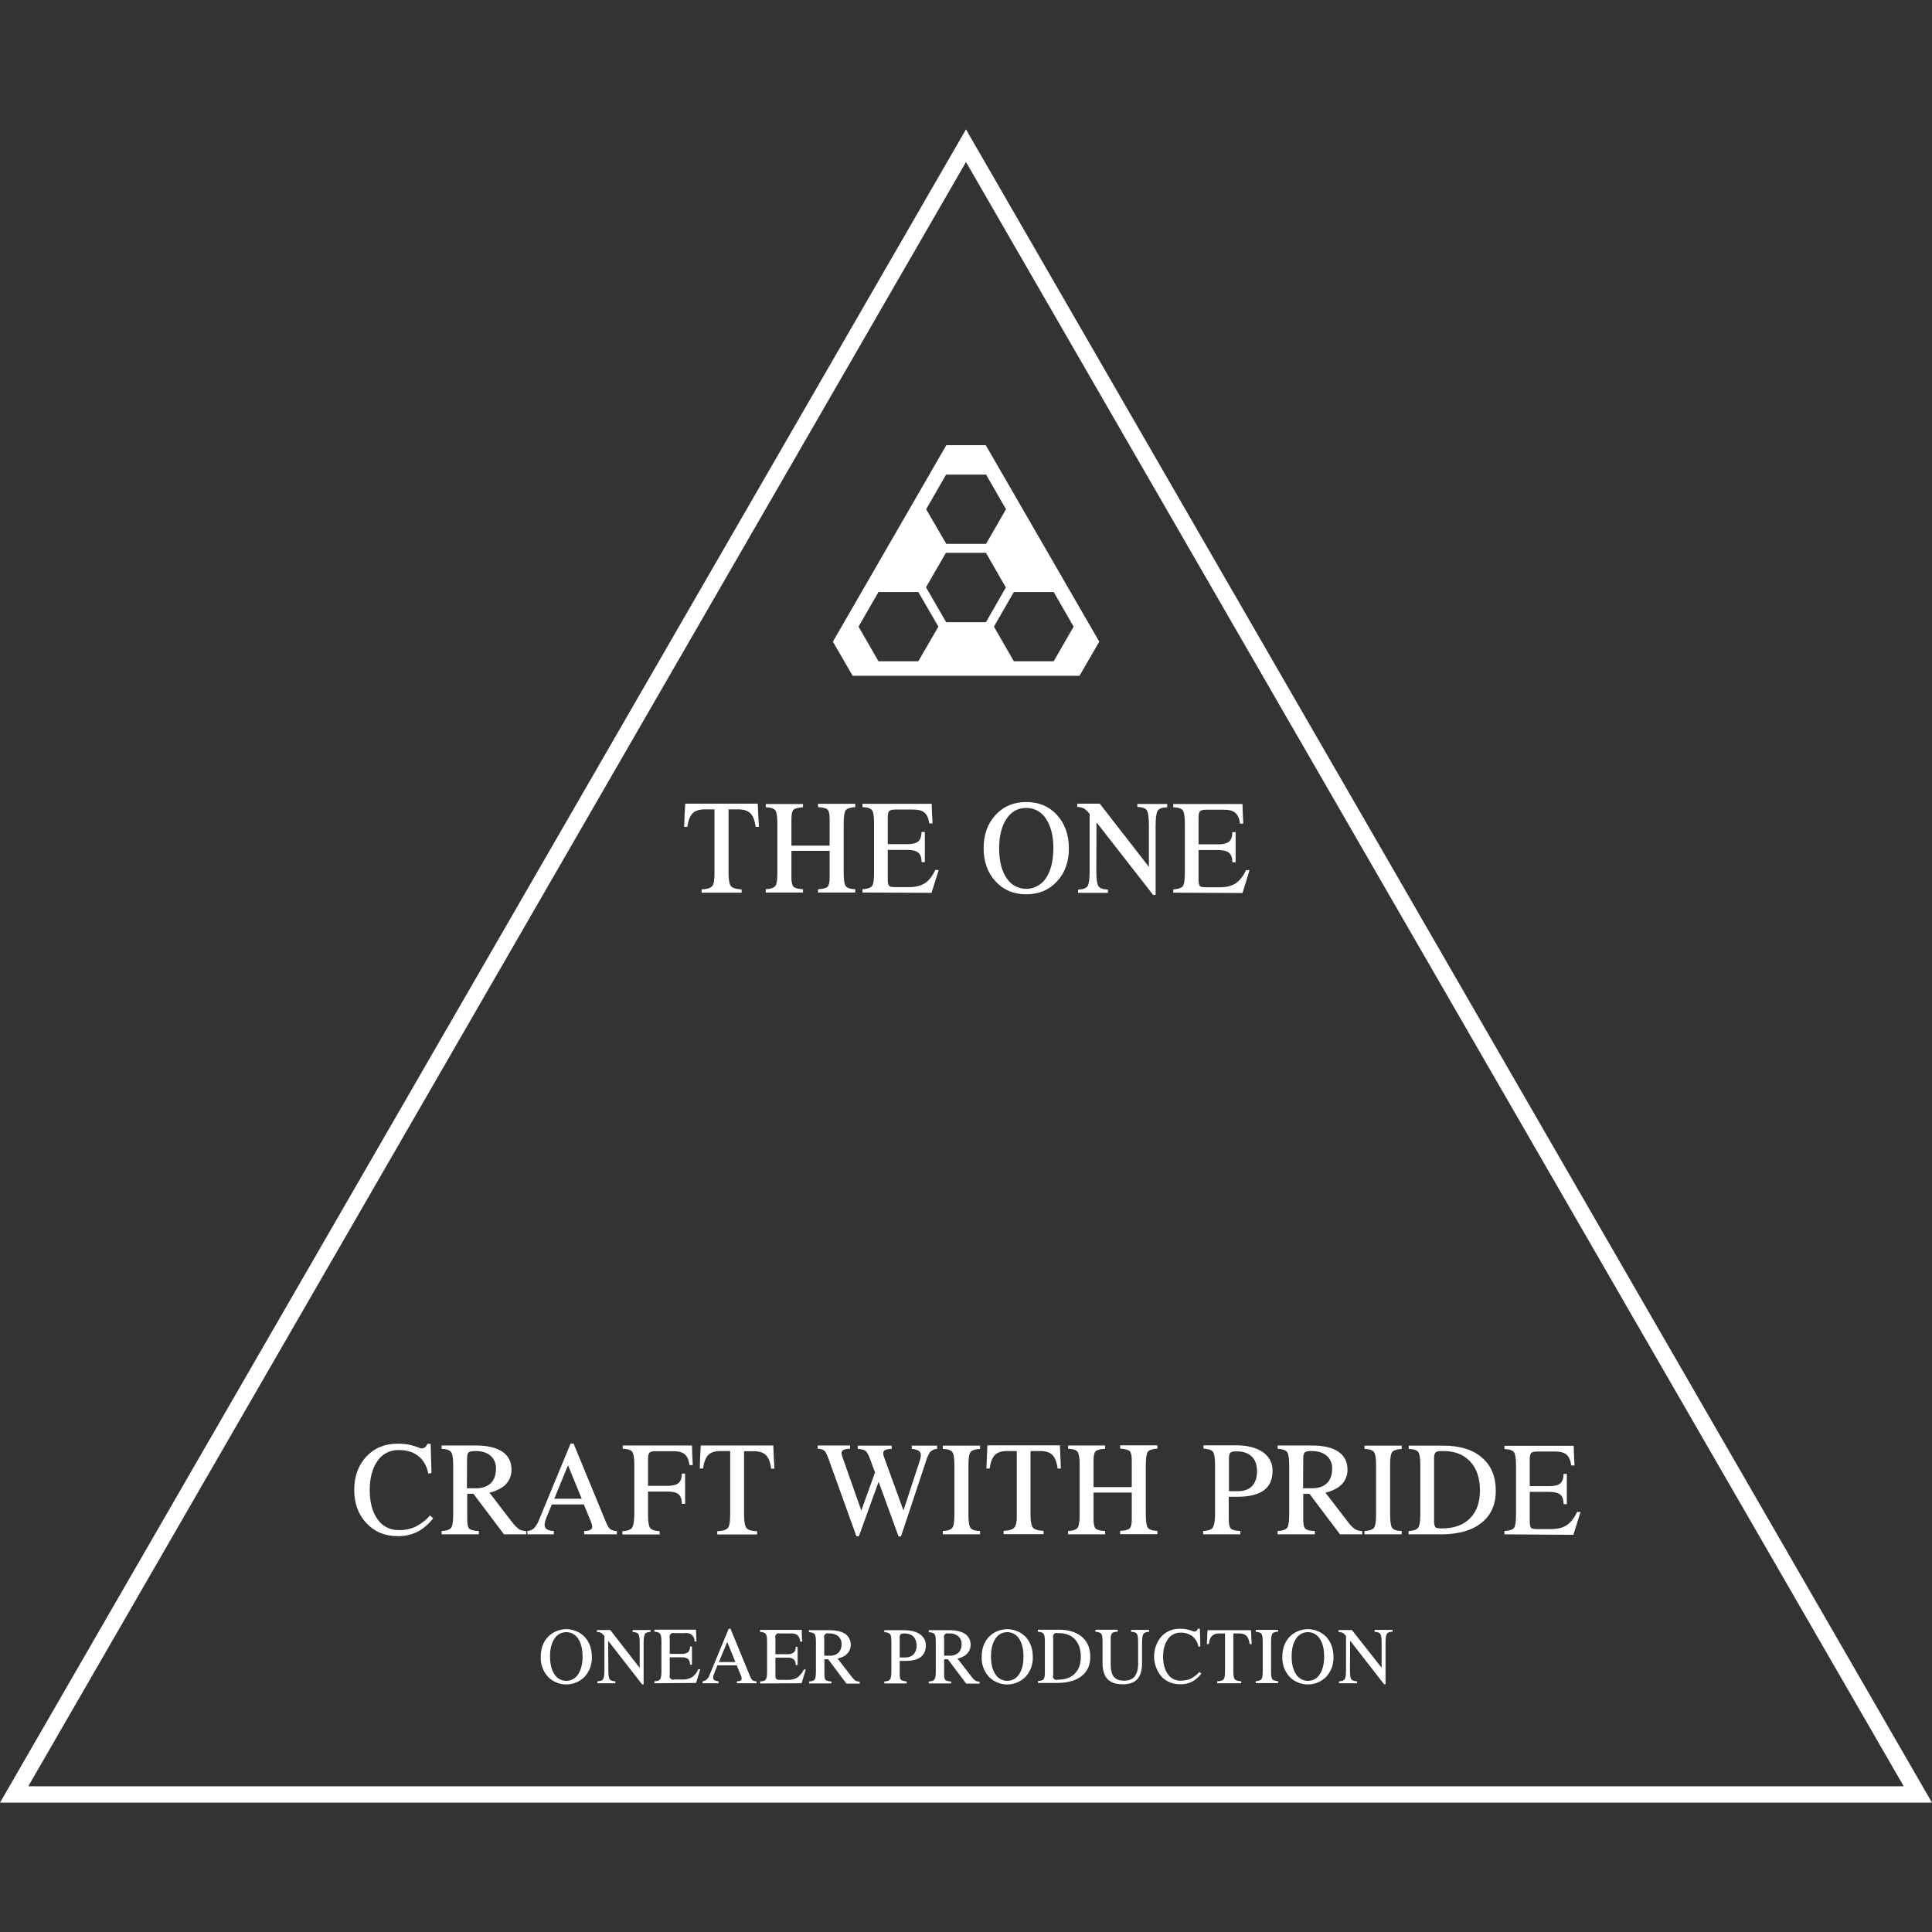 <?xml version="1.0" encoding="utf-8"?>
<!-- Generator: Adobe Illustrator 25.2.0, SVG Export Plug-In . SVG Version: 6.00 Build 0)  -->
<svg version="1.1" id="圖層_1" xmlns="http://www.w3.org/2000/svg" xmlns:xlink="http://www.w3.org/1999/xlink" x="0px" y="0px"
	 viewBox="0 0 1183 1183" style="enable-background:new 0 0 1183 1183;" xml:space="preserve">
<rect x="0" y="0" width="1183" height="1183" fill="#333333" stroke="none"/>
<style type="text/css">
	.st0{fill:#FFFFFF;}
</style>
<g>
	<path class="st0" d="M424.1,498c1.6-1.6,4.1-2.4,7.4-2.4h6v38.8c0,4.2-0.4,6.9-1.3,8.1c-0.9,1.2-3.1,1.9-6.6,2.1v2h24.5v-2
		c-3.5-0.2-5.7-0.9-6.6-2.1c-0.9-1.2-1.4-3.9-1.4-8.1v-38.8h6c3.3,0,5.8,0.8,7.4,2.4s2.7,4.4,3.2,8.3h2l-0.4-7.1l-0.3-7.1h-44.4
		l-0.4,7.1l-0.3,7.1h2C421.4,502.5,422.5,499.6,424.1,498z"/>
	<path class="st0" d="M491.7,544.5c-3.1-0.2-5.1-0.7-5.9-1.6c-0.8-0.9-1.2-2.7-1.2-5.7V521H508v16.2c0,3-0.4,4.8-1.2,5.7
		c-0.8,0.9-2.8,1.4-5.9,1.6v2h22.8v-2c-3.1-0.1-5.1-0.8-5.9-2s-1.2-3.9-1.2-8.1v-30.1c0-4.2,0.4-7,1.2-8.1s2.8-1.8,5.9-2v-2h-22.8v2
		c3.1,0.2,5.1,0.7,5.9,1.6s1.2,2.7,1.2,5.7v16.3h-23.4v-16.2c0-3,0.4-4.8,1.2-5.7s2.8-1.4,5.9-1.6v-2h-22.8v2c3.1,0.1,5.1,0.8,5.9,2
		s1.2,3.9,1.2,8.1v30.1c0,4.2-0.4,6.9-1.2,7.9c-0.8,1.2-2.8,1.9-5.9,2.1v2h22.8L491.7,544.5z"/>
	<path class="st0" d="M534,542.5c-0.8,1.1-2.8,1.8-5.9,2v2l42.3,0.2l2.2-7l2.2-7h-2.1c-1.8,3.8-3.9,6.5-6.4,8.1s-5.7,2.4-9.7,2.4
		h-8.4c-2,0-3.3-0.2-3.8-0.8s-0.8-1.8-0.8-3.8v-18.2h12c3.2,0,5.4,0.6,6.7,1.7c1.3,1.1,2,3,2,5.8h2v-18.5h-2c-0.1,2.7-0.7,4.7-2,5.8
		s-3.5,1.7-6.7,1.7h-12v-16.5c0-1.9,0.3-3.2,0.9-3.8c0.6-0.6,1.9-0.9,3.8-0.9h10.8c3.2,0,5.5,0.6,7,1.9s2.5,3.5,2.9,6.6h2l-0.3-6
		l-0.2-6h-42.4v2c3.1,0.1,5.1,0.8,5.9,2s1.2,3.9,1.2,8.1v30.1C535.2,538.6,534.8,541.5,534,542.5z"/>
	<path class="st0" d="M628.4,547.6c7.7,0,13.9-2.6,18.8-7.9c4.9-5.2,7.3-12,7.3-20.3s-2.5-15.1-7.3-20.4c-4.9-5.3-11.2-7.9-18.8-7.9
		c-7.7,0-13.9,2.6-18.8,7.9c-4.9,5.3-7.3,12.1-7.3,20.4c0,8.2,2.4,15,7.3,20.3S620.7,547.6,628.4,547.6z M616.3,501.4
		c3-4.5,7-6.7,12.1-6.7c4.9-0.1,9.5,2.5,12.1,6.7c3,4.4,4.5,10.5,4.5,18.1c-0.1,7.6-1.5,13.7-4.5,18.1c-1.1,1.8-2.7,3.3-4.4,4.4
		c-6.7,4.3-15.6,2.3-19.8-4.4c-3-4.4-4.5-10.5-4.5-18.1C611.8,511.9,613.3,505.9,616.3,501.4z"/>
	<path class="st0" d="M673.4,492.1h-13.8v2c1.6,0,3.2,0.4,4.6,1.2c1.1,0.9,2.1,1.9,3,3V533c0,5-0.4,8.1-1.2,9.5s-2.8,2.1-5.9,2.2v2
		h18.3v-2c-3.1-0.1-5.1-0.8-5.9-2.2c-0.8-1.3-1.2-4.5-1.2-9.4l0.1-29.6l34.7,44.5h1.5v-42c0-5,0.4-8.1,1.2-9.5s2.8-2.1,5.9-2.2v-2
		h-18.3v1.8c3.1,0.1,5.1,0.8,5.9,2.2c0.8,1.4,1.2,4.5,1.2,9.5v25L673.4,492.1z"/>
	<path class="st0" d="M763,539.8l2.1-7H763c-1.8,3.8-4,6.5-6.4,8.1s-5.7,2.4-9.7,2.4h-8.4c-2,0-3.3-0.2-3.8-0.8s-0.8-1.8-0.8-3.8
		v-18.2h12c3.1,0,5.4,0.6,6.7,1.7c1.3,1.1,2,3,2,5.8h2v-18.5h-2c0,2.7-0.7,4.7-2,5.8s-3.5,1.7-6.7,1.7h-12v-16.5
		c0-1.9,0.3-3.2,0.9-3.8c0.6-0.6,1.9-0.9,3.8-0.9h10.8c3.2,0,5.5,0.6,7,1.9s2.5,3.5,2.9,6.6h2l-0.3-6l-0.2-6h-42.4v2
		c3.1,0.1,5.1,0.8,5.9,2s1.2,3.9,1.2,8.1v30.1c0,4.2-0.4,7-1.2,8.1s-2.8,1.8-5.9,2v2l42.4,0.2L763,539.8z"/>
	<path class="st0" d="M357.7,1002c-6.2-6-16.1-5.9-22.2,0.3c-2.9,3.1-4.4,7.2-4.4,12.2c-0.2,4.5,1.4,8.9,4.4,12.2
		c0.1,0.1,0.2,0.2,0.3,0.3c6.2,6,16.1,5.9,22.2-0.3c3-3.3,4.6-7.7,4.4-12.2c0-5-1.5-9-4.4-12.2C357.9,1002.2,357.8,1002,357.7,1002z
		 M354,1025.2c-0.7,1.1-1.6,2-2.7,2.7c-4,2.5-9.3,1.3-11.8-2.7c-1.8-2.7-2.7-6.3-2.7-10.9c0-4.6,0.9-8.2,2.7-10.9
		c0.7-1.1,1.6-2,2.7-2.7c4-2.5,9.3-1.3,11.8,2.7c1.8,2.7,2.7,6.3,2.7,10.9S355.8,1022.5,354,1025.2z"/>
	<path class="st0" d="M387.4,999.3c1.8,0.1,2.9,0.4,3.5,1.3c0.6,0.9,0.8,2.7,0.8,5.7v15l-18-23.2h-8.2v1.2c1,0,2,0.2,2.8,0.7
		c0.7,0.5,1.3,1.1,1.8,1.8v20.7c0,3-0.3,4.9-0.8,5.7c-0.5,0.8-1.6,1.2-3.5,1.3v1.2h11v-1.2c-1.8-0.1-3-0.5-3.5-1.3
		c-0.6-0.8-0.8-2.7-0.8-5.7l-0.1-17.8l20.8,26.7h0.9v-25.2c0-3,0.3-4.9,0.8-5.7s1.6-1.2,3.5-1.3v-1.1h-11L387.4,999.3z"/>
	<path class="st0" d="M423.7,1027c-1.8,1-3.8,1.5-5.8,1.4h-5c-0.5,0.2-1,0.2-1.5,0c-1.1-0.4-1.7-1.6-1.3-2.7v-10.9h7.2
		c1.4-0.1,2.8,0.2,4,1c0.9,0.9,1.3,2.2,1.2,3.5h1.2v-11.1h-1.2c0.1,1.3-0.3,2.6-1.2,3.5c-1.2,0.8-2.6,1.1-4,1h-7.2v-9.9
		c-0.2-0.4-0.2-0.9,0-1.4c0.4-1.2,1.6-1.8,2.8-1.4h6.5c0.4-0.1,0.7-0.1,1.1-0.1c2.8,0.1,4.9,2.4,4.8,5.2h1.2l-0.2-3.6l-0.1-3.6
		h-25.5v1.2c1.8,0.2,2.9,0.5,3.5,1.3s0.8,2.4,0.8,4.9v18.1c0,2.6-0.3,4.2-0.8,4.9s-1.6,1.1-3.5,1.2v1.2l25.5-0.2l1.3-4.2l1.3-4.2
		h-1.2C426.7,1024.2,425.4,1025.8,423.7,1027z"/>
	<path class="st0" d="M459.1,1026l-11.8-28.7h-1.1l-11.5,27.8c-0.4,1.2-1,2.3-2,3.3c-0.7,0.6-1.6,1-2.5,1.1v1.2h9.8v-1.2
		c-1.6-0.1-2.7-0.6-3.1-1.3c-0.4-0.7-0.3-1.9,0.4-3.5l2-5h11.8l2.6,6.3c0.5,1.3,0.6,2.2,0.2,2.7s-1.3,0.8-2.7,0.8v1.2h12v-1.2
		c-0.9,0-1.8-0.2-2.5-0.7C460,1028,459.4,1027,459.1,1026z M440.2,1017.7l5.1-12.3l5,12.3H440.2z"/>
	<path class="st0" d="M488.3,1027.2c-1.8,1-3.8,1.5-5.8,1.4h-5c-0.7,0.1-1.5-0.1-2.2-0.5c-0.4-0.6-0.6-1.4-0.5-2.2V1015h7.2
		c1.4-0.1,2.8,0.2,4,1c0.9,0.9,1.3,2.2,1.2,3.5h1.2v-11.1h-1.2c0.1,1.3-0.3,2.6-1.2,3.5c-1.2,0.8-2.6,1.1-4,1h-7.2v-9.9
		c-0.2-0.4-0.2-0.9,0-1.4c0.4-1.2,1.6-1.8,2.8-1.4h6.5c1.5-0.2,3,0.2,4.2,1c1,1.1,1.6,2.5,1.7,4h1.2l-0.2-3.6l-0.1-3.6h-25.5v1.2
		c1.8,0.2,2.9,0.5,3.5,1.3s0.8,2.4,0.8,4.9v18.1c0,2.6-0.3,4.2-0.8,4.9c-0.5,0.7-1.6,1.1-3.5,1.2v1.2l25.4-0.1l1.3-4.2l1.3-4.2h-1.2
		C491.3,1024.2,490,1025.8,488.3,1027.2z"/>
	<path class="st0" d="M521.1,1026.2l-8.2-10.6c1.6-0.4,3.2-1,4.6-1.9c0.8-0.6,1.4-1.2,2-2c2.5-3.6,1.7-8.6-1.9-11.2
		c-2.2-1.5-5.5-2.3-9.8-2.3h-12.5v1.2c1.8,0.1,2.9,0.5,3.5,1.2s0.8,2.3,0.8,4.8v18.1c0,2.5-0.2,4-0.7,4.8c-0.5,0.8-1.6,1.2-3.5,1.3
		v1.2h13.7v-1.2c-1.8-0.1-2.9-0.4-3.5-0.9s-0.8-1.6-0.8-3.4v-9.3h2.3l11.2,14.9h8.1v-1.2c-1,0-1.9-0.2-2.7-0.7
		C522.7,1028.2,521.8,1027.2,521.1,1026.2z M507.9,1013.8h-3.2V1003c-0.2-0.4-0.2-0.9,0-1.4c0.4-1.2,1.6-1.8,2.8-1.4h0.4
		c1.9-0.1,3.9,0.5,5.4,1.7c1.3,1.2,2.1,2.9,2,4.7c0.1,2-0.5,3.9-1.9,5.4C511.9,1013.3,509.9,1014,507.9,1013.8z"/>
	<path class="st0" d="M563.3,1000.7c-2.4-1.7-5.7-2.5-9.9-2.5h-11.9v1.2c1.8,0.1,2.9,0.5,3.5,1.2s0.8,2.3,0.8,4.8v18.1
		c0,2.5-0.3,4-0.8,4.8s-1.6,1.2-3.5,1.3v1.2h13.7v-1.2c-1.8-0.2-2.9-0.5-3.5-1s-0.8-1.6-0.8-3.4v-8.2h3.1c4.3,0,7.6-0.7,9.7-2.3
		s3.2-4,3.2-7.1C567,1004.8,565.6,1002.2,563.3,1000.7z M559.4,1013c-1.5,1.4-3.4,2-5.4,1.9h-3.1V1003c-0.1-0.8,0-1.6,0.5-2.3
		c0.7-0.4,1.5-0.6,2.3-0.5c2-0.1,4,0.5,5.5,1.8c1.4,1.5,2.1,3.5,2,5.5C561.4,1009.5,560.7,1011.5,559.4,1013z"/>
	<path class="st0" d="M594.5,1026.2l-8.2-10.6c1.6-0.4,3.2-1,4.6-1.9c0.8-0.6,1.4-1.2,2-2c2.5-3.6,1.7-8.6-1.9-11.2
		c-2.2-1.5-5.5-2.3-9.8-2.3h-12.5v1.2c1.8,0.1,2.9,0.5,3.5,1.2s0.8,2.3,0.8,4.8v18.1c0,2.5-0.3,4-0.8,4.8c-0.5,0.8-1.6,1.2-3.5,1.3
		v1.2h13.7v-1.2c-1.8-0.1-2.9-0.4-3.5-0.9s-0.8-1.6-0.8-3.4v-9.3h2.3l11.2,14.9h8.2v-1.2c-1,0-1.9-0.2-2.7-0.7
		C596.1,1028.2,595.2,1027.2,594.5,1026.2z M581.3,1013.8h-3.2V1003c-0.2-0.4-0.2-0.9,0-1.4c0.4-1.2,1.6-1.8,2.8-1.4h0.4
		c2-0.2,4,0.5,5.5,1.7c1.3,1.2,2.1,2.9,2,4.7c0.1,2-0.5,3.9-1.9,5.4C585.3,1013.3,583.3,1014,581.3,1013.8z"/>
	<path class="st0" d="M627.7,1002c-6.2-6-16.1-5.9-22.2,0.3c-2.9,3.1-4.4,7.2-4.4,12.2c-0.2,4.5,1.4,8.9,4.4,12.2
		c0.1,0.1,0.2,0.2,0.3,0.3c6.2,6,16.1,5.9,22.2-0.3c3-3.3,4.6-7.7,4.4-12.2c0-5-1.5-9-4.4-12.2C627.9,1002.2,627.8,1002,627.7,1002z
		 M624,1025.2c-0.7,1.1-1.6,2-2.7,2.7c-4,2.5-9.3,1.3-11.8-2.7c-1.8-2.7-2.7-6.3-2.7-10.9c0-4.6,0.9-8.2,2.7-10.9
		c0.7-1.1,1.6-2,2.7-2.7c4-2.5,9.3-1.3,11.8,2.7c1.8,2.7,2.7,6.3,2.7,10.9S625.8,1022.5,624,1025.2z"/>
	<path class="st0" d="M662.5,1002.3c-3.4-2.9-8.1-4.4-14.2-4.4h-12.8v1.2c1.8,0.2,2.9,0.5,3.5,1.3s0.8,2.4,0.8,4.9v18.1
		c0,2.5-0.2,4-0.7,4.7c-0.5,0.7-1.6,1.1-3.5,1.2v1.2h12.2c6.3-0.1,11.1-1.5,14.6-4.3c3.5-2.8,5.2-6.7,5.2-11.7
		C667.6,1009.3,665.9,1005.2,662.5,1002.3z M658.1,1024.8c-2.4,2.5-5.9,3.7-10.3,3.7h-0.1c-0.5,0.2-1,0.2-1.5,0
		c-1.2-0.4-1.7-1.6-1.3-2.7v-23c-0.2-0.4-0.2-0.9,0-1.4c0.4-1.2,1.6-1.8,2.8-1.4h0.5c4.3,0,7.6,1.2,10,3.8s3.6,6.1,3.6,10.7
		C661.8,1019,660.6,1022.3,658.1,1024.8z"/>
	<path class="st0" d="M692.6,999.2c1.8,0,3,0.4,3.5,1.2c0.6,0.8,0.8,2.8,0.8,5.8v12.7c0,3.4-0.8,6-2.2,7.7s-3.6,2.5-6.5,2.5
		s-4.9-0.8-6.2-2.4s-1.9-4.2-1.9-7.8v-15.4c0-1.8,0.3-2.8,0.8-3.4s1.6-0.9,3.5-1v-1.2h-13.7v1.2c1.9,0.2,3,0.5,3.6,1.3
		s0.8,2.4,0.8,4.9v12.9c0,4.4,1,7.7,3,9.9c2,2.1,5,3.2,9.1,3.2c4.2,0.1,7.3-1,9.2-3.1s2.9-5.4,2.9-10v-12c0-3,0.3-4.9,0.8-5.7
		s1.6-1.2,3.5-1.3V998h-11L692.6,999.2z"/>
	<path class="st0" d="M729.1,1027.9c-1.9,0.8-4.1,1.2-6.2,1.2c-3.1,0.1-6.1-1.4-7.8-4c-1.9-2.6-2.9-6.2-2.9-10.7s1-8,2.9-10.7
		c1.8-2.6,4.7-4.1,7.8-4c2.6-0.1,5.1,0.7,7.2,2.2c2,1.6,3.3,3.9,3.7,6.4l1.2-0.2l-0.3-10.8h-1.2l-0.3,0.6c-0.2,0.5-0.6,0.8-1.1,1
		c-0.4,0.2-0.9,0.2-1.4,0c-2.6-1.1-5.3-1.6-8.1-1.6c-4.4-0.1-8.5,1.6-11.5,4.8c-5.9,7-5.9,17.3,0,24.4c3,3.2,7.2,4.9,11.5,4.8
		c2.5,0.1,4.9-0.4,7.2-1.5c2.2-1.2,4.2-2.9,5.8-5l-1.2-1C732.9,1025.5,731.1,1026.9,729.1,1027.9z"/>
	<path class="st0" d="M766,998.2h-26.6l-0.2,4.3l-0.2,4.2h1.2c0.3-2.4,0.9-4,1.9-5c1.2-1.1,2.8-1.6,4.4-1.5h3.6v23.2
		c0,2.5-0.2,4-0.8,4.8s-1.9,1.2-4,1.3v1.2H760v-1.2c-2.1-0.2-3.5-0.6-4-1.3c-0.5-0.7-0.8-2.3-0.8-4.8v-23.2h3.6
		c1.7-0.1,3.3,0.4,4.5,1.5c0.9,1,1.6,2.6,1.9,5h1.2l-0.2-4.3L766,998.2z"/>
	<path class="st0" d="M768.9,999.2c1.8,0.1,3,0.5,3.5,1.2c0.6,0.8,0.8,2.4,0.8,4.9v18.1c0,2.5-0.3,4.1-0.8,4.8
		c-0.5,0.7-1.7,1.1-3.5,1.2v1.2h13.7v-1.2c-1.8-0.1-2.9-0.5-3.5-1.2s-0.8-2.4-0.8-4.9v-18.1c0-2.6,0.3-4.2,0.8-4.9s1.6-1.1,3.5-1.2
		V998h-13.7V999.2z"/>
	<path class="st0" d="M811.8,1002c-6.2-6-16.1-5.9-22.2,0.3c-2.9,3.1-4.4,7.2-4.4,12.2c-0.2,4.5,1.4,8.9,4.4,12.2
		c0.1,0.1,0.2,0.2,0.3,0.3c6.2,6,16.1,5.9,22.2-0.3c3-3.3,4.6-7.7,4.4-12.2c0-5-1.5-9-4.4-12.2C812,1002.2,811.9,1002,811.8,1002z
		 M808.1,1025.2c-0.7,1.1-1.6,2-2.6,2.7c-4.1,2.5-9.4,1.3-11.9-2.7c-1.8-2.7-2.7-6.3-2.7-10.9c0-4.6,0.9-8.2,2.7-10.9
		c0.7-1.1,1.6-2,2.7-2.7c4-2.5,9.3-1.3,11.8,2.7c1.8,2.7,2.7,6.3,2.7,10.9S809.9,1022.5,808.1,1025.2z"/>
	<path class="st0" d="M841.7,999.2c1.8,0.1,2.9,0.4,3.5,1.3s0.8,2.7,0.8,5.7v15l-18.2-23.1h-8.2v1.2c1,0,2,0.2,2.8,0.7
		c0.7,0.5,1.3,1.1,1.8,1.8v20.7c0,3-0.3,4.9-0.8,5.7s-1.6,1.2-3.5,1.3v1.2h11v-1.2c-1.8-0.1-3-0.5-3.5-1.3c-0.6-0.8-0.8-2.7-0.8-5.7
		l0.1-17.9l20.8,26.7h0.9v-25.2c0-3,0.3-4.9,0.8-5.7s1.6-1.2,3.5-1.3V998h-11L841.7,999.2z"/>
	<path class="st0" d="M254.5,934.8c-3.3,1.5-6.8,2.2-10.4,2.1c-5.1,0.1-10-2.3-12.9-6.6c-3.2-4.4-4.8-10.4-4.8-17.9
		s1.6-13.5,4.8-17.9c2.9-4.3,7.7-6.7,12.9-6.6c5,0,9,1.2,12.1,3.7s5.1,6,6.1,10.7l1.9-0.3l-0.5-17.9h-2l-0.5,1
		c-0.4,0.7-1.1,1.3-1.9,1.6s-1.6,0.2-2.4-0.1c-4.3-1.8-8.9-2.7-13.5-2.6c-7.8,0-14.1,2.6-19.1,7.9c-4.9,5.3-7.4,12.1-7.4,20.4
		c0,8.3,2.5,15.1,7.5,20.4c5,5.3,11.3,7.9,19.1,7.9c4.1,0.1,8.3-0.8,12-2.6c3.8-2,7.1-4.9,9.7-8.3l-1.9-1.8
		C260.9,930.8,257.9,933,254.5,934.8z"/>
	<path class="st0" d="M313.3,931.7L299.7,914c2.7-0.6,5.3-1.7,7.7-3.2c3.7-2.4,5.9-6.5,5.8-10.9c0-4.8-1.9-8.5-5.6-11
		s-9.1-3.8-16.3-3.8h-20.9v2c3.1,0.2,5.1,0.9,5.9,2.1c0.8,1.2,1.2,3.9,1.2,8.1v30.1c0,4.2-0.4,6.8-1.2,8c-0.8,1.2-2.8,1.9-5.9,2.1v2
		h22.8v-2c-3.1-0.1-5.1-0.7-5.9-1.5s-1.2-2.7-1.2-5.7v-15.6h3.8l18.7,24.8h13.6v-2c-1.6,0-3.1-0.4-4.5-1.2
		C316,935,314.5,933.3,313.3,931.7z M285.9,911.3l0.1-18.1c0-2,0.3-3.2,0.9-3.8s1.9-0.9,3.8-0.9h0.6c3.9,0,6.9,1,9.1,2.9
		s3.4,4.8,3.3,7.8c0,4-1.1,7-3.2,9c-2.2,2.1-5.2,3.1-9.3,3.1H285.9z"/>
	<path class="st0" d="M339.1,937.5L339.1,937.5c-2.8-0.2-4.5-0.9-5.2-2.1c-0.7-1.2-0.5-3.2,0.6-5.9l3.4-8.3h19.6l4.3,10.5
		c0.9,2.1,1.1,3.7,0.4,4.5s-2.2,1.3-4.5,1.3v2h20v-2c-1.4,0-2.9-0.4-4.1-1.2c-0.8-0.7-1.7-2.2-2.7-4.6l-19.7-47.8h-1.8l-19.2,46.4
		c-0.7,2-1.8,3.8-3.1,5.4c-1.2,1-2.6,1.7-4.2,1.8v2h16.2L339.1,937.5L339.1,937.5z M347.8,897.2l8.4,20.5h-16.8L347.8,897.2z"/>
	<path class="st0" d="M397.7,889.5c0.6-0.6,1.9-0.9,3.8-0.9h10.8c3.2,0,5.5,0.6,7,1.9s2.5,3.5,2.9,6.6h2l-0.3-6l-0.2-6h-42.4v2
		c3.1,0.1,5.1,0.8,5.9,2s1.2,3.9,1.2,8.1v30.1c0,4.2-0.6,7-1.4,8.2s-2.8,1.9-5.9,2.1v2h22.8v-2c-3.1-0.2-5.1-0.9-5.9-2.1
		c-0.8-1.2-1.2-3.9-1.2-8.1v-14.1h12c3.2,0,5.4,0.6,6.7,1.7c1.3,1.1,2,3,2,5.8h2v-18.5h-2c0,2.7-0.7,4.7-2,5.8s-3.5,1.7-6.7,1.7h-12
		v-16.5C396.8,891.3,397.1,890.2,397.7,889.5z"/>
	<path class="st0" d="M457,935.5c-0.9-1.2-1.4-3.9-1.4-8.1v-38.8h6c3.3,0,5.8,0.8,7.4,2.4c1.6,1.6,2.7,4.4,3.2,8.3h2l-0.4-7.1
		l-0.3-7.1h-44.4l-0.4,7.1l-0.2,7h2c0.5-3.9,1.6-6.7,3.2-8.3s4.1-2.4,7.4-2.4h6v38.8c0,4.2-0.4,7-1.3,8.2s-3.1,1.9-6.6,2.1v2h24.4
		v-2C460.1,937.5,457.9,936.8,457,935.5z"/>
	<path class="st0" d="M573.8,887.2v-2h-15.5v2c2.6,0.2,4.2,0.8,5,1.9s0.7,2.9-0.1,5.3l-10,30.5l-12-33c-0.6-1.7-0.5-2.9,0.2-3.6
		s2.3-1.1,4.6-1.1v-2h-20.8v2c2.3,0.1,3.9,0.5,4.8,1.2c0.8,0.7,1.7,2.2,2.6,4.6l3.2,8.6l-8.4,23.3l-11.7-33.1
		c-0.6-1.7-0.5-2.9,0.2-3.6s2.3-1.1,4.6-1.1v-2h-19.8v2c1.5,0,2.9,0.4,4.1,1.2c0.7,0.7,1.5,2.2,2.4,4.6l17.2,47.8h1.5l12.1-33.4
		l12.2,33.5h1.5l15.4-46.4c0.9-2.8,1.8-4.6,2.6-5.5C570.9,887.8,572.3,887.2,573.8,887.2z"/>
	<path class="st0" d="M577.3,887.2c3.1,0.1,5.1,0.8,5.9,2c0.8,1.2,1.2,3.9,1.2,8.1v30.1c0,4.2-0.4,6.9-1.2,8
		c-0.8,1.2-2.8,1.9-5.9,2.1v2h22.8v-2c-3.1-0.1-5.1-0.8-5.9-2s-1.2-3.9-1.2-8.1v-30.1c0-4.2,0.4-6.9,1.2-8.1c0.8-1.1,2.8-1.8,5.9-2
		v-2h-22.8V887.2z"/>
	<path class="st0" d="M637,888.5c3.4,0,5.8,0.8,7.4,2.4s2.7,4.4,3.2,8.3h2l-0.3-7.1L649,885h-44.4l-0.3,7.1l-0.3,7.1h2
		c0.5-3.9,1.6-6.7,3.2-8.3c1.6-1.6,4.1-2.4,7.4-2.4h6v38.8c0.1,4.1-0.4,6.8-1.5,8c-0.9,1.2-3.1,1.9-6.6,2.1v2H639v-2
		c-3.5-0.2-5.7-0.9-6.6-2.1c-0.9-1.2-1.4-3.9-1.4-8.1v-38.7L637,888.5L637,888.5z"/>
	<path class="st0" d="M702.8,889c0.8-1.1,2.8-1.8,5.9-2v-2h-22.8v2c3.1,0.2,5.1,0.8,5.9,1.6c0.8,0.9,1.2,2.8,1.2,5.7v16.3h-23.4
		v-16.2c0-2.9,0.4-4.9,1.2-5.7c0.8-0.9,2.8-1.4,5.9-1.6v-2H654v2c3.1,0.1,5.1,0.8,5.9,2c0.8,1.2,1.2,3.9,1.2,8.1v30.1
		c0,4.2-0.4,6.9-1.2,8.1c-0.8,1.2-2.8,1.9-5.9,2.1v2h22.7v-2c-3.1-0.2-5.1-0.7-5.9-1.6s-1.2-2.8-1.2-5.7v-16.3H693v16.2
		c0,3-0.4,4.8-1.2,5.7s-2.8,1.4-5.9,1.6v2h22.8v-2c-3.1-0.1-5.1-0.8-5.9-2s-1.2-3.9-1.2-8.1v-30.1C701.6,893,702,890.2,702.8,889z"
		/>
	<path class="st0" d="M759.5,937.5c-3.1-0.2-5.1-0.7-5.9-1.6s-1.2-2.8-1.2-5.7v-13.7h5.2c7.2,0,12.6-1.3,16.2-3.9
		c3.6-2.6,5.4-6.6,5.4-11.8c0.2-4.7-2.1-9-5.9-11.6c-4-2.8-9.5-4.2-16.5-4.2h-19.9v2c3.1,0.2,5.1,0.9,5.9,2.1
		c0.8,1.2,1.2,3.9,1.2,8.1v30.1c0,4.2-0.6,6.9-1.4,8.1s-2.8,1.9-5.9,2.1v2h22.8L759.5,937.5z M752.5,893.3c0-2.1,0.3-3.3,0.9-3.8
		c0.6-0.6,1.8-0.8,3.8-0.8c4,0,7,1,9.2,3.1s3.3,5.1,3.3,9.1s-1.1,7-3.1,9.1s-5,3.1-9,3.1h-5.1L752.5,893.3L752.5,893.3z"/>
	<path class="st0" d="M820.5,939.5h13.6v-2c-1.6,0-3.1-0.4-4.5-1.2c-1.7-1.3-3.2-2.9-4.4-4.6L811.6,914c2.7-0.6,5.3-1.7,7.7-3.2
		c3.7-2.4,5.9-6.5,5.8-10.9c0-4.8-1.9-8.5-5.6-11s-9.1-3.8-16.3-3.8h-20.9v2c3.1,0.2,5.1,0.9,5.9,2.1c0.8,1.2,1.2,3.9,1.2,8.1v30.1
		c0,4.2-0.4,6.9-1.2,8c-0.8,1.2-2.8,1.9-5.9,2.1v2h22.8v-2c-3.1-0.1-5.1-0.7-5.9-1.5s-1.2-2.7-1.2-5.7v-15.6h3.8l0,0L820.5,939.5z
		 M797.9,911.3l0.1-18.1c0-2,0.3-3.2,0.9-3.8s1.9-0.9,3.8-0.9h0.6c3.9,0,6.9,1,9.1,2.9c2.2,1.9,3.4,4.8,3.3,7.8c0,4-1.1,7-3.2,9
		c-2.2,2.1-5.2,3.1-9.3,3.1H797.9z"/>
	<path class="st0" d="M835.5,887.2c3.1,0.1,5.1,0.8,5.9,2s1.2,3.9,1.2,8.1v30.1c0,4.2-0.4,6.8-1.2,8s-2.8,1.9-5.9,2.1v2h22.8v-2
		c-3.1-0.1-5.1-0.8-5.9-2c-0.8-1.2-1.2-3.9-1.2-8.1v-30.1c-0.1-4.2,0.4-6.9,1.2-8.1c0.8-1.1,2.8-1.8,5.9-2v-2h-22.8V887.2z"/>
	<path class="st0" d="M907.4,892.5c-5.6-4.9-13.5-7.3-23.6-7.3h-21.2v2c3.1,0.1,5.1,0.8,5.9,2s1.2,3.9,1.2,8.1v30.1
		c0,4.2-0.5,6.9-1.3,8c-0.8,1.2-2.8,1.9-5.9,2.1v2h20.4c10.4-0.1,18.5-2.4,24.3-7.1c5.8-4.6,8.7-11.2,8.7-19.5
		C915.9,904.2,913.1,897.3,907.4,892.5z M900,929.8c-4.1,4.1-9.9,6.1-17.2,6.1h-0.1c-2,0-3.3-0.2-3.8-0.8s-0.8-1.8-0.8-3.8v-38.1
		c0-2,0.3-3.2,0.9-3.8s1.9-0.9,3.8-0.9h0.9c7,0,12.5,2.1,16.5,6.4s6,10.2,6,17.8C906.2,920,904.1,925.8,900,929.8z"/>
	<path class="st0" d="M965.7,925.8c-1.8,3.8-4,6.5-6.4,8.1s-5.7,2.4-9.7,2.4h-8.3c-2,0-3.3-0.2-3.8-0.8s-0.8-1.8-0.8-3.8v-18.2h12
		c3.2,0,5.4,0.6,6.7,1.7s2,3,2,5.8h2v-18.5h-2c0,2.7-0.7,4.7-2,5.8s-3.5,1.7-6.7,1.7h-12v-16.5c0-2,0.3-3.2,0.9-3.8s1.9-0.9,3.8-0.9
		h10.8c3.2,0,5.5,0.6,7,1.9s2.5,3.5,2.9,6.6h2l-0.3-6l-0.2-6h-42.4v2c3.1,0.1,5.1,0.8,5.9,2c0.8,1.2,1.2,3.9,1.2,8.1v30
		c0,4.2-0.4,7-1.2,8.1s-2.8,1.8-5.9,2v2l42.2,0.3l2.2-7l2.2-7L965.7,925.8z"/>
	<path class="st0" d="M661,413.8l12.1-20.9l-69.5-120.3h-24.1v-0.1L510,392.9l12.1,20.9H661z M645.2,362.5l12.2,21.2l-12.2,21.2
		h-24.4l-12.2-21.2l12.2-21.2H645.2z M579.3,290.6h24.5l12.2,21.2L603.8,333h-24.4l-12.3-21.2L579.3,290.6z M579.2,338.5h24.5
		l12.2,21.2L603.7,381h-24.4v-0.1L567,359.6L579.2,338.5z M537.9,362.5h24.4l12.3,21.2l-12.3,21.2h-24.4l-12.2-21.2L537.9,362.5z"/>
	<path class="st0" d="M593.2,82.2l-1.7-3L0,1103.8h1183L593.2,82.2z M591.5,99.2l574.2,994.6H17.3L591.5,99.2z"/>
</g>
</svg>
